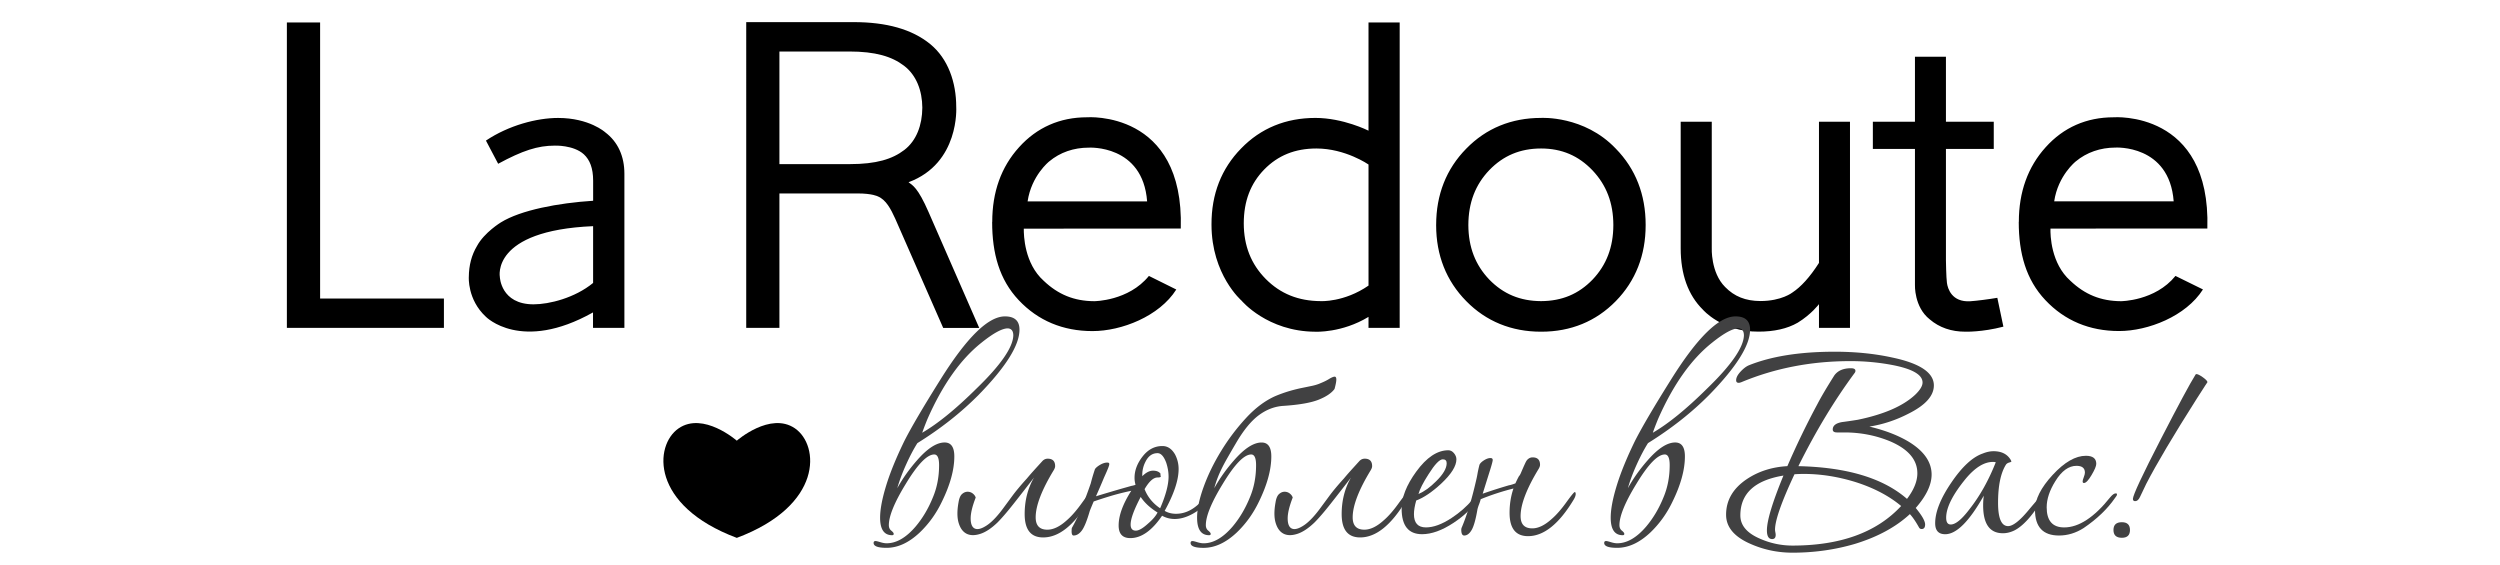 <svg xmlns="http://www.w3.org/2000/svg" width="690" height="156" viewBox="0 0 690 156"><path d="M609.228 63.066l-43.299.026c-.054 1.826.128 9.62 5.496 14.401 3.988 3.797 8.403 5.608 13.963 5.637 0 0 9.417-.029 15.042-6.975l7.585 3.731c-4.679 7.394-15.158 11.478-23.098 11.478h-.093c-8.103 0-14.982-2.873-20.302-8.53-5.355-5.665-7.346-12.95-7.346-21.546l.025-.108c0-8.153 2.476-15.11 7.417-20.559 4.899-5.45 11.26-8.249 18.728-8.249-.001 0 26.879-2.039 25.882 30.694m-25.387-22.335c-4.119.018-7.911 1.303-10.937 3.826 0 0-4.891 3.865-5.946 11.004h32.975c-1.183-15.731-16.092-14.83-16.092-14.83M325.892 63.078l-43.326.033c-.024 1.83.157 9.603 5.492 14.383 3.989 3.805 8.426 5.615 13.966 5.633 0 0 9.441-.02 15.074-6.972l7.558 3.75c-4.682 7.411-15.134 11.473-23.085 11.473h-.094c-8.094 0-14.978-2.868-20.31-8.535-5.351-5.673-7.335-12.924-7.335-21.548l.026-.096c0-8.171 2.45-15.11 7.399-20.562 4.92-5.467 11.289-8.266 18.728-8.266 0 .001 26.878-2.038 25.907 30.707m-25.395-22.329c-4.131 0-7.905 1.285-10.931 3.815 0 0-4.89 3.869-5.949 11.014h32.989c-1.191-15.745-16.109-14.829-16.109-14.829M552.935 90.156c-5.914 1.547-10.526 1.39-10.526 1.39-3.825 0-7.152-1.129-9.799-3.4-4.355-3.432-4.083-9.53-4.083-9.53v-37.51h-11.619v-7.501h11.619V15.656h8.552v17.948h13.2v7.502h-13.2v30.748s.064 4.739.277 6.235c.207 1.517 1.31 5.379 6.451 5.054 1.647-.097 5.283-.57 7.454-.949l1.674 7.962zM134.092 87.416c-5.129-4.751-4.698-10.971-4.698-10.971.023-3.188.749-6.027 2.263-8.559 2.015-3.734 6.577-6.5 6.577-6.5 5.5-3.417 15.865-5.357 25.474-5.979v-5.555c-.006-3.456-.916-5.729-2.559-7.258-2.883-2.618-8.06-2.401-8.06-2.401-4.659 0-8.869 1.358-15.595 5.009l-3.373-6.4c6.305-4.225 14.061-6.249 19.914-6.249 8.62 0 12.973 3.934 12.973 3.934 3.525 2.639 5.327 6.62 5.327 11.459v42.546h-8.662v-4.267c-19.86 11.153-29.581 1.191-29.581 1.191m3.867-10.971s.243 7.549 9.299 7.549c4.346 0 11.416-1.769 16.44-5.904V62.421c-28.289 1.204-25.739 14.024-25.739 14.024M250.76 50.294c1.109.847 2.557 1.442 5.504 8.188l14.001 32.02h-9.942l-13.249-30.173c-1.196-2.621-2.527-5.202-4.778-6.122 0 0-1.481-.817-5.606-.817h-21.57v37.103h-9.161V6.105h29.661c9.018 0 16.082 1.954 21.102 6.047 4.958 4.046 7.199 10.568 7.199 17.366.001.001 1.005 15.538-13.161 20.776m3.802-20.577c-.031-4.718-1.647-8.983-5.051-11.575-3.36-2.561-7.877-3.929-15.155-3.929h-19.237v31.081h19.468c7.226 0 11.71-1.365 15.018-3.913 3.334-2.563 4.926-6.844 4.957-11.664M377.708 36.068V6.197h8.603v84.295h-8.603v-3.035c-7.37 4.478-14.669 4.097-14.669 4.097-13.277-.047-20.364-8.572-20.364-8.572s-8.303-7.144-8.303-21c-.033-8.401 2.74-15.456 8.175-21.005 5.413-5.598 12.359-8.43 20.491-8.43 7.71-.004 14.67 3.521 14.67 3.521m-14.38 4.914c-5.923.008-10.619 1.92-14.404 5.797-3.768 3.872-5.634 8.719-5.646 14.861.013 6.222 2.021 11.26 6.066 15.354 4.047 4.075 9 6.09 15.182 6.115 0 0 6.436.363 13.184-4.287V45.405c-.002 0-6.369-4.423-14.382-4.423M88.35 6.197v76.198h34.171v8.097H79.177V6.197zM396.379 62.051c0-8.313 2.796-15.423 8.309-21.026 5.478-5.625 12.49-8.481 20.608-8.481 0 0 11.916-.742 20.664 8.481 5.485 5.604 8.238 12.713 8.238 21.026v.098c0 8.271-2.769 15.374-8.238 20.961-5.465 5.587-12.42 8.438-20.562 8.438H425.293c-8.118 0-15.135-2.852-20.609-8.438-5.509-5.587-8.308-12.671-8.308-20.944v-.113l.003-.002zm14.66-15.092c-3.834 4.021-5.753 8.957-5.775 15.145.022 6.128 1.941 11.035 5.775 15.053 3.864 3.979 8.518 5.929 14.293 5.952 5.764-.023 10.374-1.96 14.227-5.952 3.817-4.019 5.712-8.925 5.725-15.053-.014-6.102-1.907-11.018-5.752-15.086-3.878-4.057-8.486-6.027-14.196-6.036-5.78.008-10.433 1.971-14.297 5.977M496.179 89.059c-2.914 1.681-6.552 2.472-10.813 2.472-10.121.077-15.357-6.051-15.357-6.051-4.129-4.069-6.139-9.802-6.139-16.934V33.604h8.577v34.781s-.341 6.812 3.694 10.832c2.523 2.595 5.626 3.851 9.721 3.869 5.887 0 8.842-2.354 8.842-2.354 2.319-1.515 4.806-4.217 7.333-8.168v-38.96h8.559v56.888h-8.559v-6.547s-2.116 2.821-5.858 5.114"/><g fill="#414142"><path d="M253.196 122.305c-1.017 1.607-2.048 3.563-3.088 5.859-1.043 2.297-1.864 4.49-2.458 6.578 1.488-2.691 3.308-5.252 5.453-7.697 2.862-3.28 5.398-4.92 7.607-4.92 1.789 0 2.682 1.283 2.682 3.85 0 3.693-1.162 7.902-3.49 12.611-1.551 3.222-3.577 6.025-6.082 8.412-2.982 2.802-6.025 4.204-9.125 4.204-2.386 0-3.579-.444-3.579-1.343 0-.355.183-.534.537-.534.181 0 .613.101 1.299.309.688.213 1.268.313 1.746.313 2.685 0 5.337-1.514 7.962-4.564 1.969-2.322 3.581-5.035 4.831-8.137 1.131-2.685 1.697-5.641 1.697-8.862 0-1.967-.443-2.951-1.338-2.951-1.969 0-4.595 2.718-7.872 8.145-3.103 5.067-4.656 8.855-4.656 11.358 0 .663.226 1.164.673 1.524.446.36.669.654.669.89 0 .238-.146.365-.444.365-2.208 0-3.31-1.615-3.31-4.836 0-2.268.552-5.202 1.654-8.808 1.103-3.61 2.79-7.741 5.055-12.392 1.908-3.758 5.22-9.395 9.932-16.905 7.274-11.638 13.207-17.45 17.801-17.45 2.684 0 4.026 1.223 4.026 3.669 0 4.297-3.759 10.287-11.272 17.985-4.835 4.884-10.473 9.329-16.91 13.327zm26.476-29.707c0-1.253-.506-1.909-1.519-1.968-1.552 0-3.969 1.313-7.245 3.937-5.792 4.59-10.766 11.631-14.941 21.113-.655 1.612-1.132 2.861-1.433 3.757 4.294-2.501 9.247-6.528 14.854-12.077 6.737-6.496 10.165-11.422 10.284-14.762zM285.396 131.789a601.712 601.712 0 0 1-5.635 7.243c-1.789 2.271-3.279 3.997-4.469 5.192-1.671 1.605-3.253 2.653-4.744 3.127-1.496.479-2.747.463-3.759-.039-1.017-.512-1.746-1.495-2.193-2.957-.447-1.461-.462-3.357-.046-5.683.181-1.132.505-1.908.982-2.323.478-.419.986-.628 1.521-.628.539 0 1.017.166 1.435.491.418.331.684.705.805 1.119-.954 2.446-1.42 4.413-1.387 5.905.028 1.491.448 2.389 1.254 2.687.806.297 1.926-.043 3.355-1.027 1.434-.99 3.041-2.729 4.832-5.237.356-.479 1.029-1.389 2.012-2.729.987-1.343 2.341-2.967 4.073-4.878a70.165 70.165 0 0 1 1.7-1.967c.536-.598 1.4-1.55 2.597-2.862.413-.417.893-.627 1.428-.627 1.372 0 2.058.687 2.058 2.06 0 .297-.118.656-.36 1.072-3.339 5.488-5.009 9.838-5.009 13.059 0 2.271 1.075 3.406 3.221 3.406 1.67 0 3.458-.865 5.368-2.598 1.311-1.132 2.715-2.742 4.207-4.832 1.252-1.728 1.969-2.596 2.149-2.596.177 0 .269.182.269.537 0 .416-.18.927-.54 1.519-4.056 6.745-8.258 10.111-12.612 10.111-3.399 0-5.1-2.144-5.1-6.442-.004-3.75.862-7.123 2.588-10.103z"/><path d="M333.439 137.959c0 .119-.061.238-.18.36-.893 1.313-2.225 2.459-3.982 3.441-1.758.987-3.445 1.479-5.056 1.479a7.02 7.02 0 0 1-3.485-.898c-2.801 4.118-5.725 6.175-8.769 6.175-2.146 0-3.221-1.165-3.221-3.484 0-2.747 1.165-5.938 3.488-9.574a71.13 71.13 0 0 0-5.368 1.339 132.198 132.198 0 0 0-5.007 1.606c-.36.839-.717 1.703-1.074 2.597-.775 2.684-1.508 4.49-2.192 5.413-.688.924-1.447 1.387-2.283 1.387-.417 0-.594-.508-.534-1.525 0-.294.03-.502.089-.621 1.611-2.804 3.338-6.891 5.188-12.257a52.71 52.71 0 0 1 .445-1.657c.182-.627.417-1.383.718-2.28.299-.419.791-.817 1.476-1.207.685-.39 1.327-.584 1.923-.584.416 0 .595.177.538.533 0 .302-.477 1.495-1.431 3.585a208.967 208.967 0 0 1-2.234 5.185 500.462 500.462 0 0 1 7.513-2.23c.657-.179 1.399-.389 2.235-.63a6.985 6.985 0 0 0 1.073-.268l.092-.089a6.467 6.467 0 0 1-.267-1.882c0-2.029.745-3.994 2.233-5.899 1.496-1.912 3.313-2.868 5.457-2.868 1.432 0 2.598.775 3.491 2.326a8.559 8.559 0 0 1 .982 4.024c0 3.048-1.28 6.889-3.847 11.541.895.535 1.94.806 3.133.806 2.026 0 3.935-.739 5.724-2.237 1.791-1.488 2.625-2.235 2.503-2.235.416-.002.629.21.629.628zm-13.958 3.489c-2.03-1.249-3.579-2.683-4.651-4.293-1.848 3.519-2.774 6.057-2.774 7.606 0 1.131.477 1.696 1.433 1.696.833 0 1.964-.656 3.396-1.97 1.254-1.069 2.117-2.082 2.596-3.039zm3.043-9.93c0-1.19-.207-2.445-.628-3.757-.656-1.791-1.462-2.689-2.414-2.689-1.43 0-2.534.777-3.311 2.331a7.806 7.806 0 0 0-.893 4.026c1.016-1.02 1.997-1.525 2.951-1.525.955 0 1.642.274 2.057.805v.449c.059.179.088.298.088.356 0 .179-.299.271-.891.271-1.135 0-2.33 1.076-3.579 3.218.834 2.147 2.266 3.911 4.296 5.282 1.549-3.58 2.324-6.496 2.324-8.767z"/><path d="M368.328 107.359c-.834 1.136-2.295 2.122-4.383 2.957-2.089.836-5.276 1.402-9.574 1.696-2.444.121-4.741.972-6.888 2.551-2.149 1.58-4.265 4.164-6.352 7.743a327.449 327.449 0 0 0-2.46 4.247 51.491 51.491 0 0 0-1.567 2.952 30.917 30.917 0 0 0-1.071 2.463 28.02 28.02 0 0 0-.896 2.775c1.491-2.689 3.309-5.25 5.458-7.696 2.86-3.279 5.397-4.917 7.602-4.917 1.788 0 2.684 1.281 2.684 3.847 0 3.694-1.159 7.901-3.482 12.611-1.558 3.221-3.583 6.025-6.084 8.411-2.988 2.802-6.029 4.208-9.128 4.208-2.387 0-3.581-.448-3.581-1.347 0-.352.18-.534.536-.534.183 0 .61.104 1.299.313.685.209 1.264.31 1.746.31 2.679 0 5.334-1.514 7.961-4.561 1.968-2.323 3.579-5.039 4.833-8.141 1.131-2.685 1.697-5.637 1.697-8.862 0-1.967-.446-2.952-1.34-2.952-1.969 0-4.591 2.719-7.873 8.148-3.101 5.064-4.652 8.854-4.652 11.355 0 .663.225 1.164.674 1.524.447.36.669.658.669.894 0 .234-.147.36-.446.36-2.207 0-3.312-1.614-3.312-4.833 0-2.323.599-5.144 1.791-8.453 1.191-3.31 2.804-6.623 4.83-9.929a57.987 57.987 0 0 1 6.889-9.126c2.565-2.778 5.246-4.79 8.058-6.041a37.908 37.908 0 0 1 4.021-1.433c1.255-.36 2.396-.64 3.449-.851 1.037-.208 1.98-.403 2.811-.58.84-.184 1.586-.418 2.239-.718.894-.359 1.653-.73 2.28-1.118.628-.386 1.115-.606 1.479-.67.356-.063.551.165.578.67.029.509-.135 1.421-.495 2.727zM372.892 131.789a670.502 670.502 0 0 1-5.633 7.243c-1.788 2.271-3.28 3.997-4.475 5.192-1.675 1.605-3.254 2.653-4.743 3.127-1.494.479-2.747.463-3.756-.039-1.019-.512-1.748-1.495-2.193-2.957-.45-1.461-.468-3.357-.044-5.683.176-1.132.506-1.908.987-2.323.471-.419.977-.628 1.515-.628.534 0 1.018.166 1.433.491.417.331.687.705.806 1.119-.954 2.446-1.42 4.413-1.387 5.905.03 1.491.446 2.389 1.254 2.687.799.297 1.92-.043 3.355-1.027 1.431-.99 3.041-2.729 4.83-5.237.361-.479 1.028-1.389 2.015-2.729.985-1.343 2.337-2.967 4.07-4.878.596-.713 1.16-1.369 1.698-1.967s1.404-1.55 2.594-2.862c.416-.417.895-.627 1.433-.627 1.37 0 2.057.687 2.057 2.06 0 .297-.119.656-.356 1.072-3.344 5.488-5.012 9.838-5.012 13.059 0 2.271 1.074 3.406 3.223 3.406 1.666 0 3.455-.865 5.365-2.598 1.311-1.132 2.717-2.742 4.205-4.832 1.257-1.728 1.971-2.596 2.152-2.596.175 0 .263.182.263.537 0 .416-.178.927-.533 1.519-4.057 6.745-8.265 10.111-12.614 10.111-3.402 0-5.1-2.144-5.1-6.442.001-3.75.861-7.123 2.591-10.103z"/><path d="M408.049 137.329c0 .126-.056.301-.178.538-1.488 2.328-3.723 4.472-6.706 6.446-3.165 2.086-6.057 3.126-8.676 3.126-3.767 0-5.641-2.354-5.641-7.063 0-3.106 1.34-6.505 4.026-10.198 2.861-3.94 5.818-5.906 8.854-5.906.601 0 1.119.264 1.566.801.449.539.674 1.105.674 1.7 0 1.854-1.406 4.089-4.2 6.709-2.512 2.329-4.806 3.878-6.895 4.657-.417 1.49-.624 2.739-.624 3.755 0 2.45 1.102 3.669 3.31 3.669 2.085 0 4.438-.863 7.065-2.593 2.268-1.487 4.205-3.193 5.815-5.099.416-.596.837-.898 1.253-.898.235-.001.357.125.357.356zm-8.766-9.484c0-.713-.355-1.071-1.076-1.071-.895 0-2.205 1.374-3.933 4.117-1.492 2.32-2.417 4.142-2.776 5.455 1.559-.653 3.164-1.817 4.834-3.484 1.968-1.912 2.951-3.582 2.951-5.017z"/><path d="M419.233 131.429c.183-.178.363-.479.539-.894.175-.416.369-.869.581-1.344.204-.479.418-.94.627-1.39.205-.446.399-.759.581-.934.416-.422.897-.633 1.43-.633 1.372 0 2.059.689 2.059 2.062 0 .296-.123.656-.36 1.071-3.339 5.492-5.006 9.846-5.006 13.066 0 2.264 1.077 3.396 3.222 3.396 1.665 0 3.454-.862 5.362-2.594 1.316-1.136 2.716-2.739 4.207-4.832 1.258-1.726 1.97-2.589 2.148-2.589.177 0 .267.181.267.534 0 .419-.183.924-.539 1.521-4.051 6.738-8.255 10.109-12.614 10.109-3.396 0-5.097-2.148-5.097-6.442 0-2.386.359-4.619 1.073-6.709a67.108 67.108 0 0 0-9.038 2.953c-.116.479-.268.94-.443 1.386-.182.448-.329.915-.451 1.387-.474 2.801-1.013 4.712-1.606 5.725-.594 1.017-1.281 1.525-2.056 1.525-.539 0-.806-.538-.806-1.609 0-.242.06-.482.176-.712.656-1.56 1.31-3.391 1.971-5.506.66-2.119 1.311-4.607 1.971-7.468.118-.479.238-1.06.359-1.747.118-.686.297-1.5.538-2.46.175-.416.597-.839 1.25-1.252.653-.418 1.252-.628 1.789-.628.416 0 .624.181.624.538 0 .298-.237 1.206-.712 2.727-.479 1.52-1.162 3.714-2.057 6.575.833-.295 1.85-.637 3.04-1.03 1.195-.384 2.594-.818 4.207-1.293.417-.061 1.01-.238 1.791-.536.29-.663.617-1.32.973-1.973zM454.842 122.305c-1.013 1.607-2.051 3.563-3.09 5.859-1.043 2.297-1.861 4.49-2.456 6.578 1.482-2.691 3.304-5.252 5.46-7.697 2.857-3.28 5.391-4.92 7.599-4.92 1.785 0 2.68 1.283 2.68 3.85 0 3.693-1.157 7.902-3.487 12.611-1.552 3.222-3.577 6.025-6.078 8.412-2.983 2.802-6.029 4.204-9.129 4.204-2.387 0-3.581-.444-3.581-1.343 0-.355.183-.534.534-.534.183 0 .615.101 1.297.309.69.213 1.269.313 1.75.313 2.683 0 5.336-1.514 7.959-4.564 1.971-2.322 3.581-5.035 4.836-8.137 1.129-2.685 1.698-5.641 1.698-8.862 0-1.967-.445-2.951-1.34-2.951-1.966 0-4.594 2.718-7.873 8.145-3.103 5.067-4.654 8.855-4.654 11.358 0 .663.223 1.164.674 1.524.442.36.67.654.67.89 0 .238-.147.365-.448.365-2.209 0-3.305-1.615-3.305-4.836 0-2.268.545-5.202 1.648-8.808 1.104-3.61 2.79-7.741 5.059-12.392 1.908-3.758 5.218-9.395 9.934-16.905 7.273-11.638 13.207-17.45 17.801-17.45 2.683 0 4.026 1.223 4.026 3.669 0 4.297-3.763 10.287-11.271 17.985-4.839 4.884-10.479 9.329-16.913 13.327zm26.48-29.707c0-1.253-.507-1.909-1.521-1.968-1.554 0-3.966 1.313-7.246 3.937-5.788 4.59-10.769 11.631-14.943 21.113-.653 1.612-1.135 2.861-1.433 3.757 4.293-2.501 9.244-6.528 14.854-12.077 6.741-6.496 10.167-11.422 10.289-14.762zM533.746 106.379c0 2.862-2.32 5.458-6.978 7.781-3.461 1.792-7.065 2.984-10.823 3.58 4.296 1.017 7.927 2.412 10.91 4.205 4.181 2.567 6.269 5.577 6.269 9.033 0 2.812-1.457 5.881-4.381 9.221 1.724 2.084 2.59 3.605 2.59 4.563 0 .839-.33 1.252-.983 1.252-.301 0-.537-.148-.712-.45-.895-1.609-1.732-2.83-2.512-3.67-3.874 3.581-8.943 6.324-15.206 8.231-5.484 1.609-11.218 2.416-17.174 2.416-4 0-7.791-.775-11.367-2.323-4.657-1.971-6.977-4.68-6.977-8.146 0-3.994 1.909-7.273 5.726-9.837 3.222-2.152 6.943-3.337 11.185-3.577a225.652 225.652 0 0 1 8.319-17.181c.957-1.847 2.505-4.474 4.651-7.875.953-1.309 2.477-1.968 4.565-1.968.836 0 1.252.24 1.252.715 0 .182-.06.359-.182.539-5.604 7.574-10.795 16.162-15.564 25.77 13.415.294 23.409 3.307 29.976 9.035 1.904-2.507 2.859-4.863 2.859-7.068 0-3.756-2.536-6.711-7.604-8.858-3.938-1.613-8.113-2.415-12.527-2.415h-2.054c-.778 0-1.167-.27-1.167-.809 0-1.073.861-1.756 2.598-2.058.949-.114 2.389-.325 4.293-.626 7.218-1.488 12.494-3.781 15.831-6.884 1.375-1.315 2.062-2.449 2.062-3.403 0-2.147-2.775-3.754-8.322-4.829a62.09 62.09 0 0 0-11.63-1.074c-10.739 0-20.755 1.938-30.058 5.815-.304.116-.542.176-.72.176-.475 0-.715-.232-.715-.712 0-.714.405-1.504 1.207-2.369.805-.872 1.565-1.446 2.284-1.75 6.204-2.502 14.105-3.757 23.708-3.757 5.726 0 11.035.535 15.924 1.611 7.628 1.61 11.447 4.177 11.447 7.696zm-9.029 33.28c-3.348-2.8-7.551-5.01-12.625-6.619-4.83-1.488-9.57-2.235-14.223-2.235-.896 0-1.758.031-2.594.091-3.581 7.633-5.368 12.735-5.368 15.3 0 .183.032.421.092.712.057.298.089.538.089.716 0 .775-.33 1.164-.983 1.164-.953 0-1.437-.805-1.437-2.411 0-2.688 1.526-7.731 4.564-15.121-7.934 1.31-11.895 4.979-11.895 11 0 2.744 1.822 4.896 5.46 6.442a22.093 22.093 0 0 0 8.947 1.883c13.236-.009 23.226-3.644 29.973-10.922zM563.988 136.972c0 .303-.181.72-.538 1.255-2.624 4.237-5.103 6.946-7.422 8.145-1.076.534-2.151.802-3.222.802-3.643 0-5.458-2.563-5.458-7.692 0-.838.049-1.729.182-2.684-4.003 7.099-7.547 10.646-10.652 10.646-1.85 0-2.77-1.014-2.77-3.039 0-3.104 1.484-6.852 4.476-11.237 2.973-4.379 5.873-7.046 8.673-8.001 1.013-.416 1.996-.63 2.957-.63 2.145 0 3.688.75 4.646 2.237.185.302.274.509.274.63 0 .054-.209.147-.632.265-.412.124-.712.331-.894.629-1.433 2.326-2.146 5.811-2.146 10.467 0 4.294.929 6.442 2.77 6.442 1.317 0 3.182-1.444 5.594-4.338 2.412-2.896 3.709-4.336 3.89-4.336.182-.003.272.147.272.439zm-13.154-9.392a3.303 3.303 0 0 0-.803-.088c-2.393 0-4.859 1.521-7.429 4.559-3.638 4.42-5.459 8.027-5.459 10.83 0 1.254.42 1.881 1.258 1.881 1.308 0 3.007-1.373 5.096-4.119 2.924-3.7 5.365-8.052 7.337-13.063z"/><path d="M584.292 136.438c0 .241-.181.57-.537.987-2.086 3.039-4.979 5.812-8.672 8.319-2.146 1.369-4.417 2.059-6.802 2.059-4.416 0-6.62-2.356-6.62-7.069 0-2.916 1.627-6.141 4.876-9.662 3.249-3.518 6.309-5.274 9.171-5.274 1.908 0 2.862.742 2.862 2.228 0 .605-.436 1.629-1.297 3.09-.863 1.462-1.565 2.195-2.103 2.195-.237 0-.362-.149-.362-.445 0-.237.105-.628.317-1.169.206-.531.313-.954.313-1.25 0-1.254-.773-1.879-2.322-1.879-2.152 0-4.091 1.404-5.823 4.202-1.607 2.567-2.409 4.983-2.409 7.251 0 3.692 1.613 5.547 4.827 5.547 4.059 0 8.294-2.778 12.708-8.317.594-.716 1.103-1.08 1.516-1.08.243-.003.357.09.357.267zM587.873 146.276c0 1.434-.745 2.152-2.237 2.152-1.552 0-2.32-.719-2.32-2.152 0-1.429.769-2.145 2.32-2.145 1.492.001 2.237.717 2.237 2.145zm21.383-40.791l-.539.801-2.419 3.76c-6.439 10.14-11.086 17.979-13.954 23.532-.363.771-.926 1.966-1.703 3.575-.357.777-.805 1.166-1.335 1.166-.424 0-.625-.209-.625-.628 0-1.013 2.587-6.562 7.782-16.642 4.828-9.362 7.986-15.237 9.485-17.625.05-.117.141-.18.263-.18.356 0 .955.3 1.791.893.832.6 1.254 1.048 1.254 1.348z"/></g><path d="M203.356 121.627s9.239-8.083 16.049-3.402c6.812 4.68 7.791 21.287-16.049 30.228-23.841-8.94-22.867-25.546-16.054-30.228 6.811-4.683 16.054 3.402 16.054 3.402"/></svg>